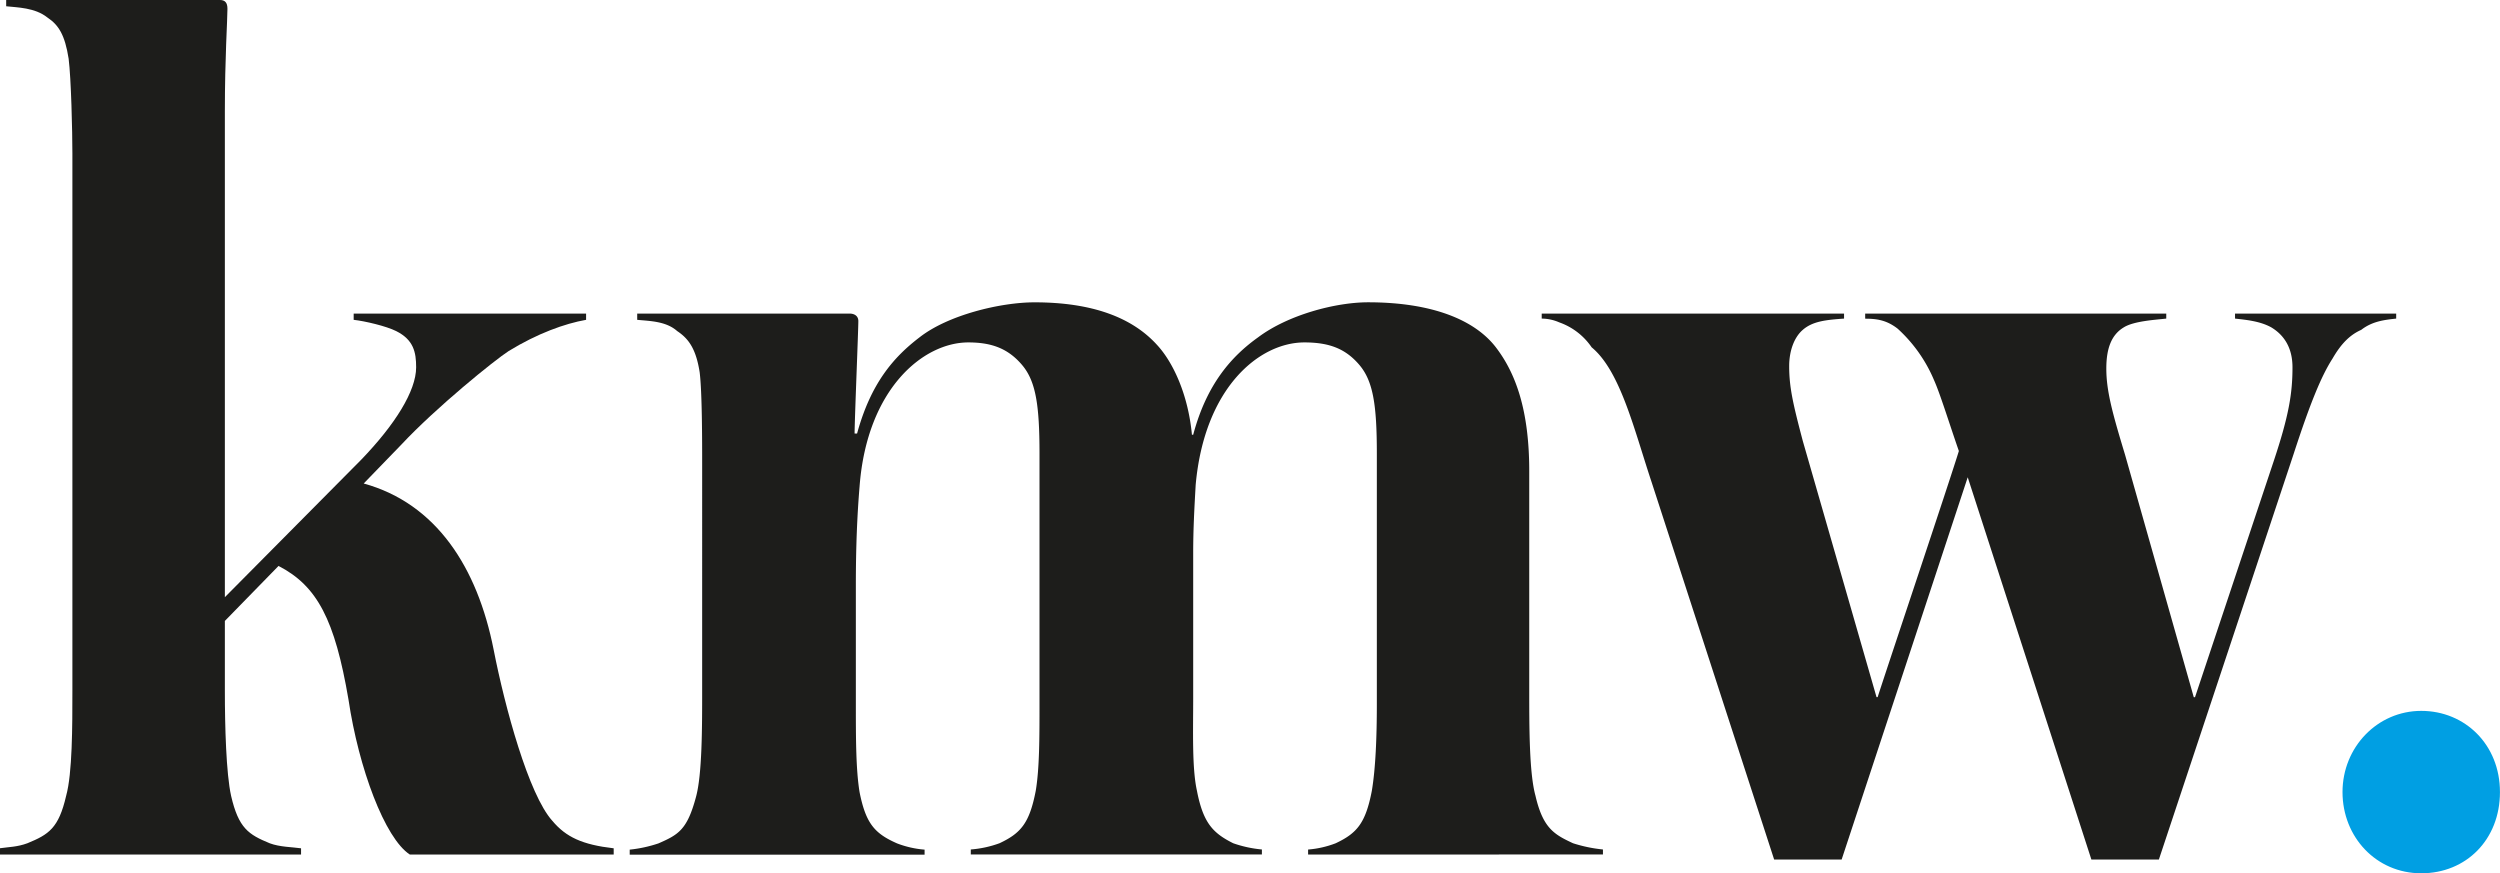 <svg xmlns="http://www.w3.org/2000/svg" width="292" height="102" viewBox="0 0 733.58 256.26"><defs><style>.a{fill:#1d1d1b;}.b{fill:#009fe3;}</style></defs><title>kmw_LOGO</title><path class="a" d="M69.76,5.66C69.76,9,69,20,69,35.72V178.33L109,138c9.9-10.27,16.13-20.16,16.13-27.13,0-4.4-.73-8.07-5.87-10.63-2.93-1.47-9.17-2.93-12.46-3.3V95.11H175v1.83c-6.23,1.1-14.3,4-22.73,9.17-4,2.57-21.26,16.5-31.53,27.5l-11,11.36c21.26,5.87,33.36,24.56,38.13,48.76,3.3,16.87,10.27,42.53,17.23,50.23,4,4.77,8.8,7,18,8.06v1.83H123.28c-7.33-4.77-15-25.3-18-45.46-4-23.46-9.17-33.36-20.53-39.23L69,185.3v20.53c0,10.26.37,24.2,1.83,30.79,2.2,9.53,5.13,11.37,11.36,13.93,2.93,1.1,6.6,1.1,9.17,1.47v1.83H3V252c2.57-.37,5.13-.37,8.07-1.47,6.23-2.56,9.17-4.4,11.36-13.93,1.83-6.6,1.83-20.53,1.83-30.79V48.19c0-6.6-.37-22-1.1-27.86-1.1-7-2.93-9.9-6.23-12.1-3.67-2.93-8.8-2.93-12.1-3.3V3.09H67.56C69,3.09,69.76,3.83,69.76,5.66Z" transform="translate(-3.03 -3.09)"/><path class="a" d="M386.87,253.85v-1.47a28.74,28.74,0,0,0,8.07-1.83c6.23-2.93,8.8-5.87,10.63-15.4,1.1-6.6,1.47-15.76,1.47-25.3V136.17c0-14.3-1.1-21.26-5.13-26s-8.8-6.6-16.13-6.6c-13.2,0-29.33,13.2-31.9,41.79-.37,6.6-.73,12.83-.73,20.16V208c0,9.53-.37,20.53,1.1,27.13,1.83,9.53,4.77,12.46,10.63,15.4a34.71,34.71,0,0,0,8.43,1.83v1.47H287.89v-1.47a31.34,31.34,0,0,0,8.43-1.83c6.23-2.93,8.8-5.87,10.63-15.4,1.1-6.6,1.1-15.76,1.1-25.3V136.17c0-14.3-1.1-21.26-5.13-26s-8.8-6.6-15.76-6.6c-13.2,0-29.7,13.56-31.9,42.16-.73,8.8-1.1,18-1.1,29v35.19c0,9.53,0,19.06,1.1,25.66,1.83,9.16,4.4,12.1,11,15a28.74,28.74,0,0,0,8.07,1.83v1.47H187.8v-1.47a38.84,38.84,0,0,0,8.43-1.83c5.87-2.56,8.43-4,11-13.56,1.83-6.6,1.83-20.53,1.83-31.16V139.47c0-6.6,0-21.26-.73-27.13-1.1-7-3.3-9.9-6.6-12.1-3.3-2.93-8.07-2.93-11.73-3.3V95.11h62.32c1.47,0,2.57.73,2.57,2.2,0,2.57-1.1,29.33-1.1,33h.73c4-14.66,10.63-22.36,18.33-28.23,8.43-6.6,23.83-10.27,33.73-10.27,16.86,0,28.6,4.4,35.93,12.46,4.77,5.13,9.17,14.66,10.27,26.4h.37c4-15,11.36-23.1,19.06-28.6,8.8-6.6,22.73-10.27,32.26-10.27,18.7,0,31.53,5.13,37.76,13.56,5.5,7.33,9.53,18,9.53,35.93v64.52c0,10.63,0,24.2,1.83,30.79,2.2,9.53,5.5,11.37,11,13.93a41.85,41.85,0,0,0,8.8,1.83v1.47Z" transform="translate(-3.03 -3.09)"/><path class="a" d="M695.91,99.88c-3.3,1.47-5.87,4-8.43,8.43-3.3,5.13-6.6,13.2-11.37,27.86L636.52,255.32h-19.8L580.43,143.14l-37,112.18h-19.8L487.68,144.6c-5.13-15.4-9.17-32.63-17.6-39.59a19.24,19.24,0,0,0-9.53-7.33,12.94,12.94,0,0,0-5.13-1.1V95.11h88.72v1.47c-5.13.37-9.17.73-12.1,3.3-2.57,2.2-4,6.23-4,10.63,0,6.23,1.1,11,4,22l21.63,75.15H554c2.93-9.16,20.9-62.69,23.83-72.22-2.93-8.43-5.5-16.86-7.33-20.9a42.82,42.82,0,0,0-10.63-15c-3.3-2.57-6.23-2.93-9.53-2.93V95.11h88.35v1.47c-3.3.37-9.53.73-12.46,2.57-3.67,2.2-5.13,6.23-5.13,12.1,0,6.6,1.83,13.2,5.5,25.3l20.16,71.12h.37l23.1-69.29c4.4-13.2,5.5-19.8,5.5-27.5,0-5.87-2.57-9.53-6.23-11.73-3.3-1.83-7.33-2.2-10.63-2.57V95.11h47.29v1.47C702.88,96.94,699.21,97.31,695.91,99.88Z" transform="translate(-3.03 -3.09)"/><path class="b" d="M713.51,259.35c-13.2,0-23.1-10.63-23.1-23.83s10.26-23.83,23.1-23.83,23.1,9.9,23.1,23.83S726.71,259.35,713.51,259.35Z" transform="translate(-3.03 -3.09)"/></svg>